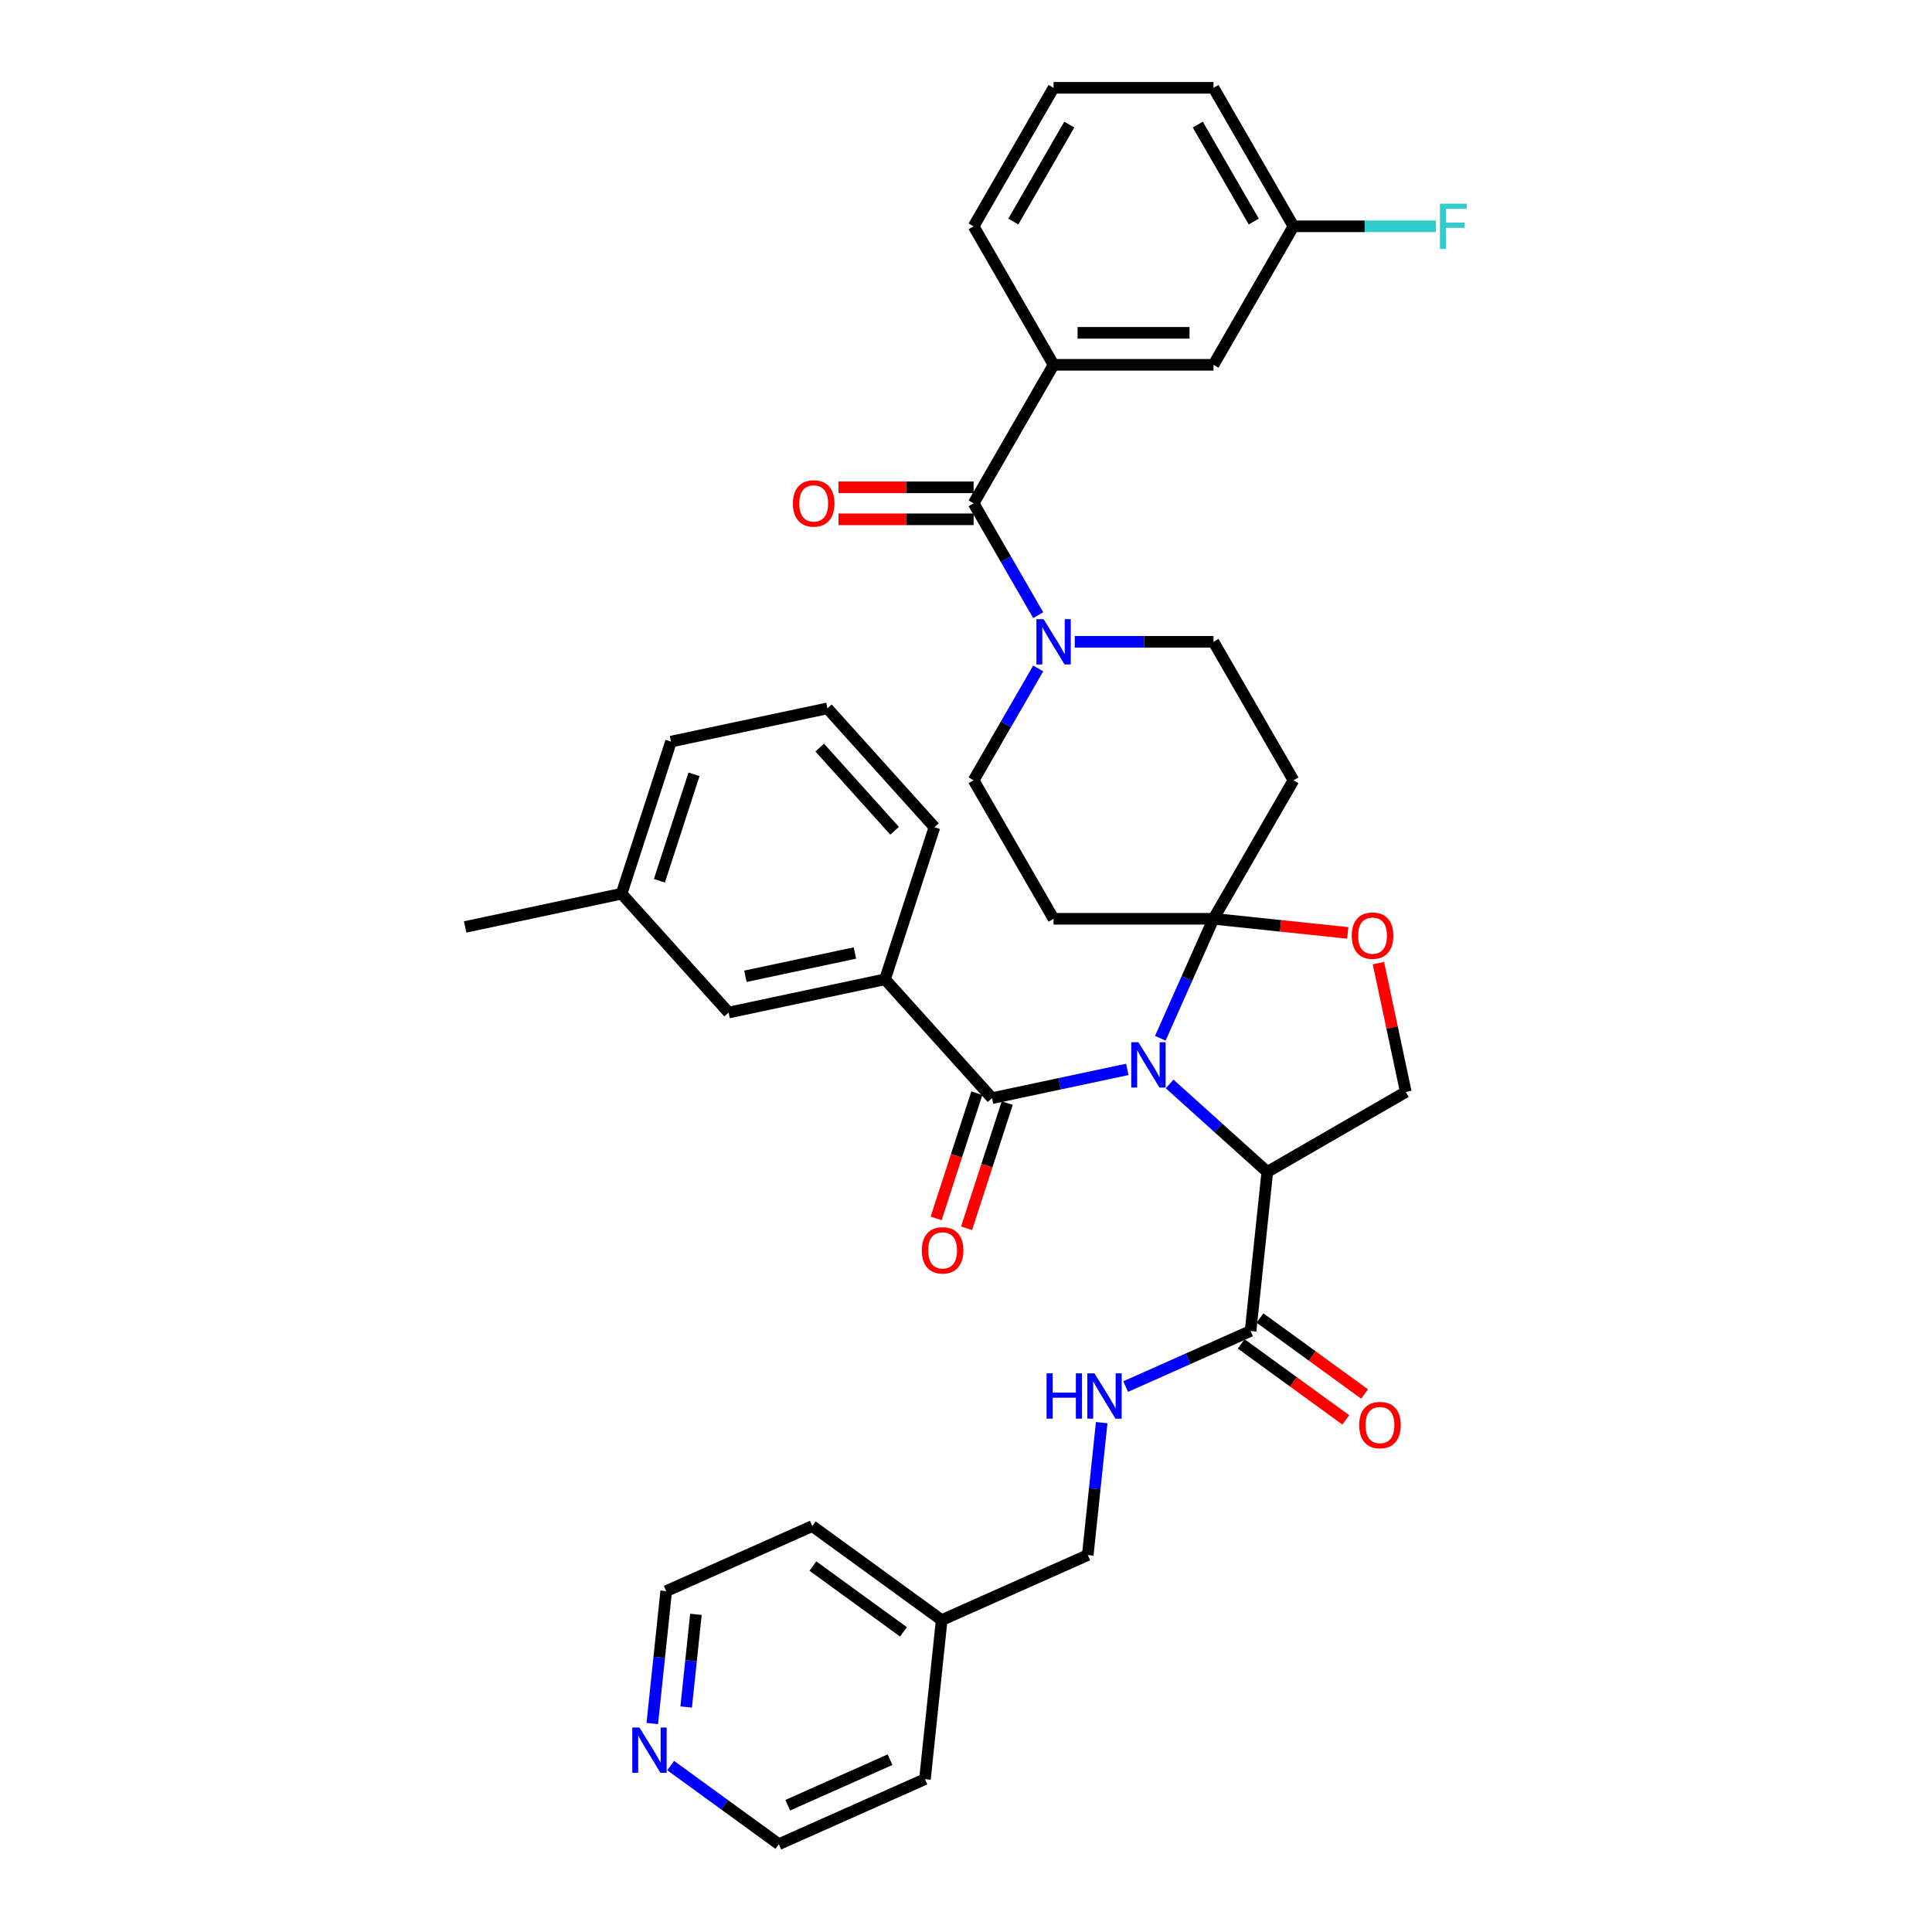 <?xml version='1.0' encoding='iso-8859-1'?>
<svg version='1.1' baseProfile='full'
              xmlns='http://www.w3.org/2000/svg'
                      xmlns:rdkit='http://www.rdkit.org/xml'
                      xmlns:xlink='http://www.w3.org/1999/xlink'
                  xml:space='preserve'
width='1000px' height='1000px' viewBox='0 0 1000 1000'>
<!-- END OF HEADER -->
<rect style='opacity:1.0;fill:#FFFFFF;stroke:none' width='1000' height='1000' x='0' y='0'> </rect>
<path class='bond-0' d='M 647.299,688.898 L 614.969,703.292' style='fill:none;fill-rule:evenodd;stroke:#000000;stroke-width:6px;stroke-linecap:butt;stroke-linejoin:miter;stroke-opacity:1' />
<path class='bond-0' d='M 614.969,703.292 L 582.639,717.686' style='fill:none;fill-rule:evenodd;stroke:#0000FF;stroke-width:6px;stroke-linecap:butt;stroke-linejoin:miter;stroke-opacity:1' />
<path class='bond-1' d='M 642.434,695.594 L 669.502,715.261' style='fill:none;fill-rule:evenodd;stroke:#000000;stroke-width:6px;stroke-linecap:butt;stroke-linejoin:miter;stroke-opacity:1' />
<path class='bond-1' d='M 669.502,715.261 L 696.57,734.927' style='fill:none;fill-rule:evenodd;stroke:#FF0000;stroke-width:6px;stroke-linecap:butt;stroke-linejoin:miter;stroke-opacity:1' />
<path class='bond-1' d='M 652.164,682.201 L 679.233,701.867' style='fill:none;fill-rule:evenodd;stroke:#000000;stroke-width:6px;stroke-linecap:butt;stroke-linejoin:miter;stroke-opacity:1' />
<path class='bond-1' d='M 679.233,701.867 L 706.301,721.534' style='fill:none;fill-rule:evenodd;stroke:#FF0000;stroke-width:6px;stroke-linecap:butt;stroke-linejoin:miter;stroke-opacity:1' />
<path class='bond-2' d='M 647.299,688.898 L 655.951,606.576' style='fill:none;fill-rule:evenodd;stroke:#000000;stroke-width:6px;stroke-linecap:butt;stroke-linejoin:miter;stroke-opacity:1' />
<path class='bond-3' d='M 570.23,736.356 L 566.629,770.622' style='fill:none;fill-rule:evenodd;stroke:#0000FF;stroke-width:6px;stroke-linecap:butt;stroke-linejoin:miter;stroke-opacity:1' />
<path class='bond-3' d='M 566.629,770.622 L 563.027,804.888' style='fill:none;fill-rule:evenodd;stroke:#000000;stroke-width:6px;stroke-linecap:butt;stroke-linejoin:miter;stroke-opacity:1' />
<path class='bond-4' d='M 337.619,892.101 L 341.221,857.835' style='fill:none;fill-rule:evenodd;stroke:#0000FF;stroke-width:6px;stroke-linecap:butt;stroke-linejoin:miter;stroke-opacity:1' />
<path class='bond-4' d='M 341.221,857.835 L 344.822,823.569' style='fill:none;fill-rule:evenodd;stroke:#000000;stroke-width:6px;stroke-linecap:butt;stroke-linejoin:miter;stroke-opacity:1' />
<path class='bond-4' d='M 355.164,883.552 L 357.685,859.565' style='fill:none;fill-rule:evenodd;stroke:#0000FF;stroke-width:6px;stroke-linecap:butt;stroke-linejoin:miter;stroke-opacity:1' />
<path class='bond-4' d='M 357.685,859.565 L 360.206,835.579' style='fill:none;fill-rule:evenodd;stroke:#000000;stroke-width:6px;stroke-linecap:butt;stroke-linejoin:miter;stroke-opacity:1' />
<path class='bond-5' d='M 347.129,913.854 L 375.133,934.2' style='fill:none;fill-rule:evenodd;stroke:#0000FF;stroke-width:6px;stroke-linecap:butt;stroke-linejoin:miter;stroke-opacity:1' />
<path class='bond-5' d='M 375.133,934.2 L 403.137,954.545' style='fill:none;fill-rule:evenodd;stroke:#000000;stroke-width:6px;stroke-linecap:butt;stroke-linejoin:miter;stroke-opacity:1' />
<path class='bond-6' d='M 487.408,838.556 L 478.756,920.878' style='fill:none;fill-rule:evenodd;stroke:#000000;stroke-width:6px;stroke-linecap:butt;stroke-linejoin:miter;stroke-opacity:1' />
<path class='bond-7' d='M 487.408,838.556 L 563.027,804.888' style='fill:none;fill-rule:evenodd;stroke:#000000;stroke-width:6px;stroke-linecap:butt;stroke-linejoin:miter;stroke-opacity:1' />
<path class='bond-8' d='M 487.408,838.556 L 420.441,789.901' style='fill:none;fill-rule:evenodd;stroke:#000000;stroke-width:6px;stroke-linecap:butt;stroke-linejoin:miter;stroke-opacity:1' />
<path class='bond-8' d='M 467.632,844.651 L 420.756,810.593' style='fill:none;fill-rule:evenodd;stroke:#000000;stroke-width:6px;stroke-linecap:butt;stroke-linejoin:miter;stroke-opacity:1' />
<path class='bond-9' d='M 537.368,345.988 L 520.655,374.935' style='fill:none;fill-rule:evenodd;stroke:#0000FF;stroke-width:6px;stroke-linecap:butt;stroke-linejoin:miter;stroke-opacity:1' />
<path class='bond-9' d='M 520.655,374.935 L 503.942,403.883' style='fill:none;fill-rule:evenodd;stroke:#000000;stroke-width:6px;stroke-linecap:butt;stroke-linejoin:miter;stroke-opacity:1' />
<path class='bond-10' d='M 537.368,318.407 L 520.655,289.459' style='fill:none;fill-rule:evenodd;stroke:#0000FF;stroke-width:6px;stroke-linecap:butt;stroke-linejoin:miter;stroke-opacity:1' />
<path class='bond-10' d='M 520.655,289.459 L 503.942,260.512' style='fill:none;fill-rule:evenodd;stroke:#000000;stroke-width:6px;stroke-linecap:butt;stroke-linejoin:miter;stroke-opacity:1' />
<path class='bond-11' d='M 556.289,332.197 L 592.197,332.197' style='fill:none;fill-rule:evenodd;stroke:#0000FF;stroke-width:6px;stroke-linecap:butt;stroke-linejoin:miter;stroke-opacity:1' />
<path class='bond-11' d='M 592.197,332.197 L 628.105,332.197' style='fill:none;fill-rule:evenodd;stroke:#000000;stroke-width:6px;stroke-linecap:butt;stroke-linejoin:miter;stroke-opacity:1' />
<path class='bond-12' d='M 545.33,188.826 L 628.105,188.826' style='fill:none;fill-rule:evenodd;stroke:#000000;stroke-width:6px;stroke-linecap:butt;stroke-linejoin:miter;stroke-opacity:1' />
<path class='bond-12' d='M 557.746,172.271 L 615.689,172.271' style='fill:none;fill-rule:evenodd;stroke:#000000;stroke-width:6px;stroke-linecap:butt;stroke-linejoin:miter;stroke-opacity:1' />
<path class='bond-13' d='M 545.33,188.826 L 503.942,117.14' style='fill:none;fill-rule:evenodd;stroke:#000000;stroke-width:6px;stroke-linecap:butt;stroke-linejoin:miter;stroke-opacity:1' />
<path class='bond-14' d='M 545.33,188.826 L 503.942,260.512' style='fill:none;fill-rule:evenodd;stroke:#000000;stroke-width:6px;stroke-linecap:butt;stroke-linejoin:miter;stroke-opacity:1' />
<path class='bond-15' d='M 503.942,252.234 L 468.969,252.234' style='fill:none;fill-rule:evenodd;stroke:#000000;stroke-width:6px;stroke-linecap:butt;stroke-linejoin:miter;stroke-opacity:1' />
<path class='bond-15' d='M 468.969,252.234 L 433.996,252.234' style='fill:none;fill-rule:evenodd;stroke:#FF0000;stroke-width:6px;stroke-linecap:butt;stroke-linejoin:miter;stroke-opacity:1' />
<path class='bond-15' d='M 503.942,268.789 L 468.969,268.789' style='fill:none;fill-rule:evenodd;stroke:#000000;stroke-width:6px;stroke-linecap:butt;stroke-linejoin:miter;stroke-opacity:1' />
<path class='bond-15' d='M 468.969,268.789 L 433.996,268.789' style='fill:none;fill-rule:evenodd;stroke:#FF0000;stroke-width:6px;stroke-linecap:butt;stroke-linejoin:miter;stroke-opacity:1' />
<path class='bond-16' d='M 628.105,188.826 L 669.493,117.14' style='fill:none;fill-rule:evenodd;stroke:#000000;stroke-width:6px;stroke-linecap:butt;stroke-linejoin:miter;stroke-opacity:1' />
<path class='bond-17' d='M 669.493,117.14 L 706.361,117.14' style='fill:none;fill-rule:evenodd;stroke:#000000;stroke-width:6px;stroke-linecap:butt;stroke-linejoin:miter;stroke-opacity:1' />
<path class='bond-17' d='M 706.361,117.14 L 743.229,117.14' style='fill:none;fill-rule:evenodd;stroke:#33CCCC;stroke-width:6px;stroke-linecap:butt;stroke-linejoin:miter;stroke-opacity:1' />
<path class='bond-18' d='M 669.493,117.14 L 628.105,45.455' style='fill:none;fill-rule:evenodd;stroke:#000000;stroke-width:6px;stroke-linecap:butt;stroke-linejoin:miter;stroke-opacity:1' />
<path class='bond-18' d='M 648.948,114.665 L 619.976,64.485' style='fill:none;fill-rule:evenodd;stroke:#000000;stroke-width:6px;stroke-linecap:butt;stroke-linejoin:miter;stroke-opacity:1' />
<path class='bond-19' d='M 600.577,537.398 L 614.341,506.483' style='fill:none;fill-rule:evenodd;stroke:#0000FF;stroke-width:6px;stroke-linecap:butt;stroke-linejoin:miter;stroke-opacity:1' />
<path class='bond-19' d='M 614.341,506.483 L 628.105,475.569' style='fill:none;fill-rule:evenodd;stroke:#000000;stroke-width:6px;stroke-linecap:butt;stroke-linejoin:miter;stroke-opacity:1' />
<path class='bond-20' d='M 583.478,553.518 L 548.474,560.958' style='fill:none;fill-rule:evenodd;stroke:#0000FF;stroke-width:6px;stroke-linecap:butt;stroke-linejoin:miter;stroke-opacity:1' />
<path class='bond-20' d='M 548.474,560.958 L 513.471,568.398' style='fill:none;fill-rule:evenodd;stroke:#000000;stroke-width:6px;stroke-linecap:butt;stroke-linejoin:miter;stroke-opacity:1' />
<path class='bond-21' d='M 605.397,561.056 L 630.674,583.816' style='fill:none;fill-rule:evenodd;stroke:#0000FF;stroke-width:6px;stroke-linecap:butt;stroke-linejoin:miter;stroke-opacity:1' />
<path class='bond-21' d='M 630.674,583.816 L 655.951,606.576' style='fill:none;fill-rule:evenodd;stroke:#000000;stroke-width:6px;stroke-linecap:butt;stroke-linejoin:miter;stroke-opacity:1' />
<path class='bond-22' d='M 458.083,506.884 L 377.116,524.094' style='fill:none;fill-rule:evenodd;stroke:#000000;stroke-width:6px;stroke-linecap:butt;stroke-linejoin:miter;stroke-opacity:1' />
<path class='bond-22' d='M 442.496,493.272 L 385.819,505.319' style='fill:none;fill-rule:evenodd;stroke:#000000;stroke-width:6px;stroke-linecap:butt;stroke-linejoin:miter;stroke-opacity:1' />
<path class='bond-23' d='M 458.083,506.884 L 483.662,428.16' style='fill:none;fill-rule:evenodd;stroke:#000000;stroke-width:6px;stroke-linecap:butt;stroke-linejoin:miter;stroke-opacity:1' />
<path class='bond-24' d='M 458.083,506.884 L 513.471,568.398' style='fill:none;fill-rule:evenodd;stroke:#000000;stroke-width:6px;stroke-linecap:butt;stroke-linejoin:miter;stroke-opacity:1' />
<path class='bond-25' d='M 505.598,565.84 L 495.071,598.241' style='fill:none;fill-rule:evenodd;stroke:#000000;stroke-width:6px;stroke-linecap:butt;stroke-linejoin:miter;stroke-opacity:1' />
<path class='bond-25' d='M 495.071,598.241 L 484.543,630.642' style='fill:none;fill-rule:evenodd;stroke:#FF0000;stroke-width:6px;stroke-linecap:butt;stroke-linejoin:miter;stroke-opacity:1' />
<path class='bond-25' d='M 521.343,570.956 L 510.815,603.357' style='fill:none;fill-rule:evenodd;stroke:#000000;stroke-width:6px;stroke-linecap:butt;stroke-linejoin:miter;stroke-opacity:1' />
<path class='bond-25' d='M 510.815,603.357 L 500.288,635.757' style='fill:none;fill-rule:evenodd;stroke:#FF0000;stroke-width:6px;stroke-linecap:butt;stroke-linejoin:miter;stroke-opacity:1' />
<path class='bond-26' d='M 377.116,524.094 L 321.729,462.58' style='fill:none;fill-rule:evenodd;stroke:#000000;stroke-width:6px;stroke-linecap:butt;stroke-linejoin:miter;stroke-opacity:1' />
<path class='bond-27' d='M 483.662,428.16 L 428.274,366.645' style='fill:none;fill-rule:evenodd;stroke:#000000;stroke-width:6px;stroke-linecap:butt;stroke-linejoin:miter;stroke-opacity:1' />
<path class='bond-27' d='M 463.051,430.01 L 424.28,386.95' style='fill:none;fill-rule:evenodd;stroke:#000000;stroke-width:6px;stroke-linecap:butt;stroke-linejoin:miter;stroke-opacity:1' />
<path class='bond-28' d='M 628.105,475.569 L 662.851,479.221' style='fill:none;fill-rule:evenodd;stroke:#000000;stroke-width:6px;stroke-linecap:butt;stroke-linejoin:miter;stroke-opacity:1' />
<path class='bond-28' d='M 662.851,479.221 L 697.597,482.873' style='fill:none;fill-rule:evenodd;stroke:#FF0000;stroke-width:6px;stroke-linecap:butt;stroke-linejoin:miter;stroke-opacity:1' />
<path class='bond-29' d='M 628.105,475.569 L 669.493,403.883' style='fill:none;fill-rule:evenodd;stroke:#000000;stroke-width:6px;stroke-linecap:butt;stroke-linejoin:miter;stroke-opacity:1' />
<path class='bond-30' d='M 628.105,475.569 L 545.33,475.569' style='fill:none;fill-rule:evenodd;stroke:#000000;stroke-width:6px;stroke-linecap:butt;stroke-linejoin:miter;stroke-opacity:1' />
<path class='bond-31' d='M 713.464,498.508 L 720.551,531.848' style='fill:none;fill-rule:evenodd;stroke:#FF0000;stroke-width:6px;stroke-linecap:butt;stroke-linejoin:miter;stroke-opacity:1' />
<path class='bond-31' d='M 720.551,531.848 L 727.637,565.188' style='fill:none;fill-rule:evenodd;stroke:#000000;stroke-width:6px;stroke-linecap:butt;stroke-linejoin:miter;stroke-opacity:1' />
<path class='bond-32' d='M 727.637,565.188 L 655.951,606.576' style='fill:none;fill-rule:evenodd;stroke:#000000;stroke-width:6px;stroke-linecap:butt;stroke-linejoin:miter;stroke-opacity:1' />
<path class='bond-33' d='M 669.493,403.883 L 628.105,332.197' style='fill:none;fill-rule:evenodd;stroke:#000000;stroke-width:6px;stroke-linecap:butt;stroke-linejoin:miter;stroke-opacity:1' />
<path class='bond-34' d='M 545.33,475.569 L 503.942,403.883' style='fill:none;fill-rule:evenodd;stroke:#000000;stroke-width:6px;stroke-linecap:butt;stroke-linejoin:miter;stroke-opacity:1' />
<path class='bond-35' d='M 321.729,462.58 L 240.762,479.79' style='fill:none;fill-rule:evenodd;stroke:#000000;stroke-width:6px;stroke-linecap:butt;stroke-linejoin:miter;stroke-opacity:1' />
<path class='bond-36' d='M 321.729,462.58 L 347.308,383.855' style='fill:none;fill-rule:evenodd;stroke:#000000;stroke-width:6px;stroke-linecap:butt;stroke-linejoin:miter;stroke-opacity:1' />
<path class='bond-36' d='M 341.31,455.887 L 359.216,400.78' style='fill:none;fill-rule:evenodd;stroke:#000000;stroke-width:6px;stroke-linecap:butt;stroke-linejoin:miter;stroke-opacity:1' />
<path class='bond-37' d='M 428.274,366.645 L 347.308,383.855' style='fill:none;fill-rule:evenodd;stroke:#000000;stroke-width:6px;stroke-linecap:butt;stroke-linejoin:miter;stroke-opacity:1' />
<path class='bond-38' d='M 503.942,117.14 L 545.33,45.455' style='fill:none;fill-rule:evenodd;stroke:#000000;stroke-width:6px;stroke-linecap:butt;stroke-linejoin:miter;stroke-opacity:1' />
<path class='bond-38' d='M 524.487,114.665 L 553.459,64.485' style='fill:none;fill-rule:evenodd;stroke:#000000;stroke-width:6px;stroke-linecap:butt;stroke-linejoin:miter;stroke-opacity:1' />
<path class='bond-39' d='M 545.33,45.455 L 628.105,45.455' style='fill:none;fill-rule:evenodd;stroke:#000000;stroke-width:6px;stroke-linecap:butt;stroke-linejoin:miter;stroke-opacity:1' />
<path class='bond-40' d='M 344.822,823.569 L 420.441,789.901' style='fill:none;fill-rule:evenodd;stroke:#000000;stroke-width:6px;stroke-linecap:butt;stroke-linejoin:miter;stroke-opacity:1' />
<path class='bond-41' d='M 403.137,954.545 L 478.756,920.878' style='fill:none;fill-rule:evenodd;stroke:#000000;stroke-width:6px;stroke-linecap:butt;stroke-linejoin:miter;stroke-opacity:1' />
<path class='bond-41' d='M 407.746,934.371 L 460.679,910.804' style='fill:none;fill-rule:evenodd;stroke:#000000;stroke-width:6px;stroke-linecap:butt;stroke-linejoin:miter;stroke-opacity:1' />
<path  class='atom-1' d='M 541.699 710.845
L 544.877 710.845
L 544.877 720.811
L 556.863 720.811
L 556.863 710.845
L 560.042 710.845
L 560.042 734.287
L 556.863 734.287
L 556.863 723.46
L 544.877 723.46
L 544.877 734.287
L 541.699 734.287
L 541.699 710.845
' fill='#0000FF'/>
<path  class='atom-1' d='M 566.498 710.845
L 574.18 723.261
Q 574.941 724.486, 576.166 726.704
Q 577.391 728.923, 577.458 729.055
L 577.458 710.845
L 580.57 710.845
L 580.57 734.287
L 577.358 734.287
L 569.114 720.711
Q 568.154 719.122, 567.127 717.301
Q 566.134 715.48, 565.836 714.917
L 565.836 734.287
L 562.79 734.287
L 562.79 710.845
L 566.498 710.845
' fill='#0000FF'/>
<path  class='atom-2' d='M 703.505 737.618
Q 703.505 731.989, 706.286 728.844
Q 709.068 725.699, 714.266 725.699
Q 719.464 725.699, 722.245 728.844
Q 725.027 731.989, 725.027 737.618
Q 725.027 743.313, 722.212 746.558
Q 719.398 749.77, 714.266 749.77
Q 709.101 749.77, 706.286 746.558
Q 703.505 743.346, 703.505 737.618
M 714.266 747.121
Q 717.842 747.121, 719.762 744.737
Q 721.716 742.32, 721.716 737.618
Q 721.716 733.016, 719.762 730.698
Q 717.842 728.347, 714.266 728.347
Q 710.69 728.347, 708.736 730.665
Q 706.816 732.983, 706.816 737.618
Q 706.816 742.353, 708.736 744.737
Q 710.69 747.121, 714.266 747.121
' fill='#FF0000'/>
<path  class='atom-3' d='M 330.988 894.17
L 338.67 906.587
Q 339.431 907.812, 340.656 910.03
Q 341.881 912.248, 341.948 912.381
L 341.948 894.17
L 345.06 894.17
L 345.06 917.612
L 341.848 917.612
L 333.604 904.037
Q 332.644 902.448, 331.617 900.627
Q 330.624 898.806, 330.326 898.243
L 330.326 917.612
L 327.28 917.612
L 327.28 894.17
L 330.988 894.17
' fill='#0000FF'/>
<path  class='atom-5' d='M 540.148 320.476
L 547.829 332.893
Q 548.591 334.118, 549.816 336.336
Q 551.041 338.555, 551.107 338.687
L 551.107 320.476
L 554.22 320.476
L 554.22 343.918
L 551.008 343.918
L 542.764 330.343
Q 541.803 328.754, 540.777 326.933
Q 539.784 325.112, 539.486 324.549
L 539.486 343.918
L 536.439 343.918
L 536.439 320.476
L 540.148 320.476
' fill='#0000FF'/>
<path  class='atom-8' d='M 410.405 260.578
Q 410.405 254.949, 413.187 251.804
Q 415.968 248.658, 421.166 248.658
Q 426.365 248.658, 429.146 251.804
Q 431.927 254.949, 431.927 260.578
Q 431.927 266.273, 429.113 269.518
Q 426.298 272.729, 421.166 272.729
Q 416.001 272.729, 413.187 269.518
Q 410.405 266.306, 410.405 260.578
M 421.166 270.081
Q 424.742 270.081, 426.663 267.697
Q 428.616 265.28, 428.616 260.578
Q 428.616 255.976, 426.663 253.658
Q 424.742 251.307, 421.166 251.307
Q 417.59 251.307, 415.637 253.625
Q 413.716 255.942, 413.716 260.578
Q 413.716 265.313, 415.637 267.697
Q 417.59 270.081, 421.166 270.081
' fill='#FF0000'/>
<path  class='atom-11' d='M 589.256 539.467
L 596.937 551.883
Q 597.699 553.108, 598.924 555.327
Q 600.149 557.545, 600.215 557.678
L 600.215 539.467
L 603.327 539.467
L 603.327 562.909
L 600.116 562.909
L 591.871 549.334
Q 590.911 547.745, 589.885 545.924
Q 588.891 544.102, 588.593 543.54
L 588.593 562.909
L 585.547 562.909
L 585.547 539.467
L 589.256 539.467
' fill='#0000FF'/>
<path  class='atom-14' d='M 477.131 647.188
Q 477.131 641.56, 479.912 638.414
Q 482.693 635.269, 487.892 635.269
Q 493.09 635.269, 495.871 638.414
Q 498.652 641.56, 498.652 647.188
Q 498.652 652.883, 495.838 656.128
Q 493.024 659.34, 487.892 659.34
Q 482.726 659.34, 479.912 656.128
Q 477.131 652.917, 477.131 647.188
M 487.892 656.691
Q 491.467 656.691, 493.388 654.307
Q 495.341 651.89, 495.341 647.188
Q 495.341 642.586, 493.388 640.268
Q 491.467 637.918, 487.892 637.918
Q 484.316 637.918, 482.362 640.235
Q 480.442 642.553, 480.442 647.188
Q 480.442 651.923, 482.362 654.307
Q 484.316 656.691, 487.892 656.691
' fill='#FF0000'/>
<path  class='atom-18' d='M 699.666 484.287
Q 699.666 478.659, 702.448 475.513
Q 705.229 472.368, 710.427 472.368
Q 715.625 472.368, 718.407 475.513
Q 721.188 478.659, 721.188 484.287
Q 721.188 489.982, 718.374 493.227
Q 715.559 496.439, 710.427 496.439
Q 705.262 496.439, 702.448 493.227
Q 699.666 490.016, 699.666 484.287
M 710.427 493.79
Q 714.003 493.79, 715.923 491.406
Q 717.877 488.989, 717.877 484.287
Q 717.877 479.685, 715.923 477.367
Q 714.003 475.017, 710.427 475.017
Q 706.851 475.017, 704.898 477.334
Q 702.977 479.652, 702.977 484.287
Q 702.977 489.022, 704.898 491.406
Q 706.851 493.79, 710.427 493.79
' fill='#FF0000'/>
<path  class='atom-29' d='M 745.299 105.419
L 759.238 105.419
L 759.238 108.101
L 748.444 108.101
L 748.444 115.22
L 758.046 115.22
L 758.046 117.935
L 748.444 117.935
L 748.444 128.861
L 745.299 128.861
L 745.299 105.419
' fill='#33CCCC'/>
</svg>
